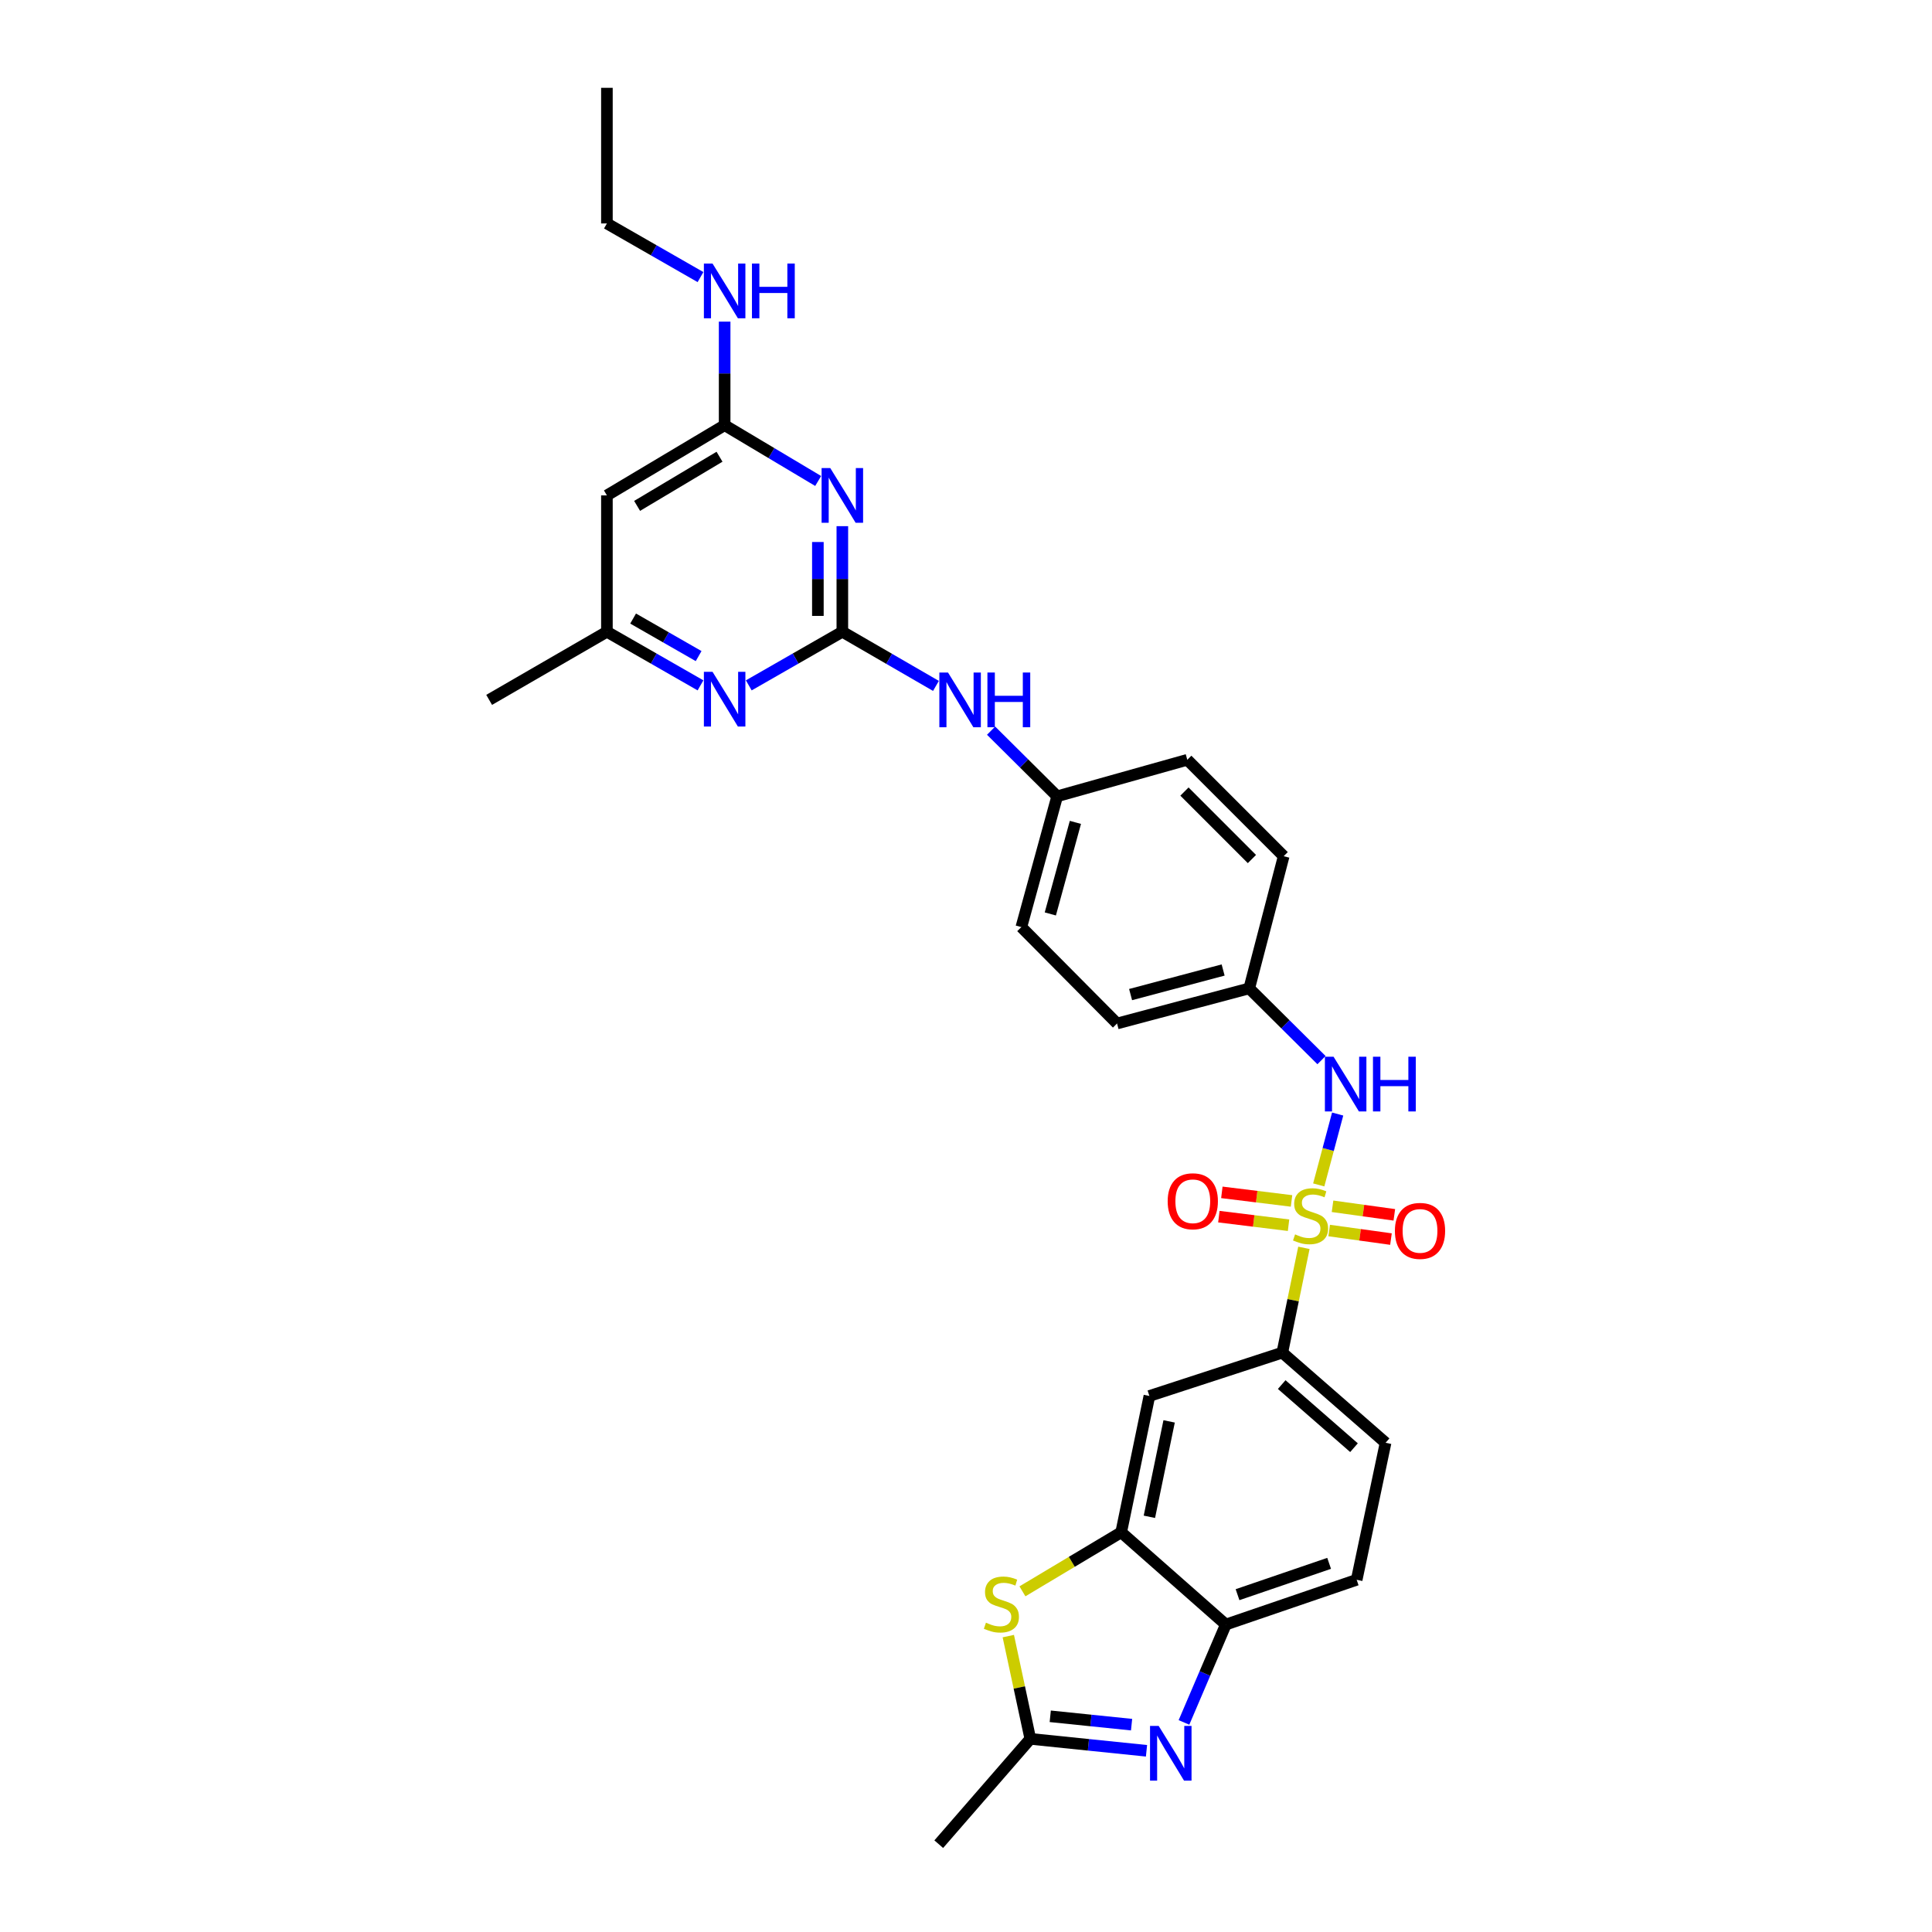 <?xml version='1.0' encoding='iso-8859-1'?>
<svg version='1.1' baseProfile='full'
              xmlns='http://www.w3.org/2000/svg'
                      xmlns:rdkit='http://www.rdkit.org/xml'
                      xmlns:xlink='http://www.w3.org/1999/xlink'
                  xml:space='preserve'
width='1000px' height='1000px' viewBox='0 0 1000 1000'>
<!-- END OF HEADER -->
<rect style='opacity:1.0;fill:#FFFFFF;stroke:none' width='1000' height='1000' x='0' y='0'> </rect>
<path class='bond-6' d='M 674.899,645.883 L 669.311,672.999' style='fill:none;fill-rule:evenodd;stroke:#CCCC00;stroke-width:6px;stroke-linecap:butt;stroke-linejoin:miter;stroke-opacity:1' />
<path class='bond-6' d='M 669.311,672.999 L 663.723,700.115' style='fill:none;fill-rule:evenodd;stroke:#000000;stroke-width:6px;stroke-linecap:butt;stroke-linejoin:miter;stroke-opacity:1' />
<path class='bond-7' d='M 682.577,613.311 L 687.472,594.971' style='fill:none;fill-rule:evenodd;stroke:#CCCC00;stroke-width:6px;stroke-linecap:butt;stroke-linejoin:miter;stroke-opacity:1' />
<path class='bond-7' d='M 687.472,594.971 L 692.367,576.631' style='fill:none;fill-rule:evenodd;stroke:#0000FF;stroke-width:6px;stroke-linecap:butt;stroke-linejoin:miter;stroke-opacity:1' />
<path class='bond-13' d='M 668.496,621.601 L 650.462,619.381' style='fill:none;fill-rule:evenodd;stroke:#CCCC00;stroke-width:6px;stroke-linecap:butt;stroke-linejoin:miter;stroke-opacity:1' />
<path class='bond-13' d='M 650.462,619.381 L 632.428,617.162' style='fill:none;fill-rule:evenodd;stroke:#FF0000;stroke-width:6px;stroke-linecap:butt;stroke-linejoin:miter;stroke-opacity:1' />
<path class='bond-13' d='M 666.949,634.172 L 648.915,631.952' style='fill:none;fill-rule:evenodd;stroke:#CCCC00;stroke-width:6px;stroke-linecap:butt;stroke-linejoin:miter;stroke-opacity:1' />
<path class='bond-13' d='M 648.915,631.952 L 630.881,629.733' style='fill:none;fill-rule:evenodd;stroke:#FF0000;stroke-width:6px;stroke-linecap:butt;stroke-linejoin:miter;stroke-opacity:1' />
<path class='bond-14' d='M 687.98,636.92 L 703.972,639.132' style='fill:none;fill-rule:evenodd;stroke:#CCCC00;stroke-width:6px;stroke-linecap:butt;stroke-linejoin:miter;stroke-opacity:1' />
<path class='bond-14' d='M 703.972,639.132 L 719.964,641.345' style='fill:none;fill-rule:evenodd;stroke:#FF0000;stroke-width:6px;stroke-linecap:butt;stroke-linejoin:miter;stroke-opacity:1' />
<path class='bond-14' d='M 689.716,624.373 L 705.708,626.586' style='fill:none;fill-rule:evenodd;stroke:#CCCC00;stroke-width:6px;stroke-linecap:butt;stroke-linejoin:miter;stroke-opacity:1' />
<path class='bond-14' d='M 705.708,626.586 L 721.7,628.798' style='fill:none;fill-rule:evenodd;stroke:#FF0000;stroke-width:6px;stroke-linecap:butt;stroke-linejoin:miter;stroke-opacity:1' />
<path class='bond-0' d='M 435.996,326.99 L 460.222,341.008' style='fill:none;fill-rule:evenodd;stroke:#000000;stroke-width:6px;stroke-linecap:butt;stroke-linejoin:miter;stroke-opacity:1' />
<path class='bond-0' d='M 460.222,341.008 L 484.447,355.025' style='fill:none;fill-rule:evenodd;stroke:#0000FF;stroke-width:6px;stroke-linecap:butt;stroke-linejoin:miter;stroke-opacity:1' />
<path class='bond-1' d='M 435.996,326.99 L 435.996,299.667' style='fill:none;fill-rule:evenodd;stroke:#000000;stroke-width:6px;stroke-linecap:butt;stroke-linejoin:miter;stroke-opacity:1' />
<path class='bond-1' d='M 435.996,299.667 L 435.996,272.344' style='fill:none;fill-rule:evenodd;stroke:#0000FF;stroke-width:6px;stroke-linecap:butt;stroke-linejoin:miter;stroke-opacity:1' />
<path class='bond-1' d='M 423.331,318.793 L 423.331,299.667' style='fill:none;fill-rule:evenodd;stroke:#000000;stroke-width:6px;stroke-linecap:butt;stroke-linejoin:miter;stroke-opacity:1' />
<path class='bond-1' d='M 423.331,299.667 L 423.331,280.541' style='fill:none;fill-rule:evenodd;stroke:#0000FF;stroke-width:6px;stroke-linecap:butt;stroke-linejoin:miter;stroke-opacity:1' />
<path class='bond-8' d='M 435.996,326.99 L 411.783,340.868' style='fill:none;fill-rule:evenodd;stroke:#000000;stroke-width:6px;stroke-linecap:butt;stroke-linejoin:miter;stroke-opacity:1' />
<path class='bond-8' d='M 411.783,340.868 L 387.569,354.745' style='fill:none;fill-rule:evenodd;stroke:#0000FF;stroke-width:6px;stroke-linecap:butt;stroke-linejoin:miter;stroke-opacity:1' />
<path class='bond-10' d='M 423.483,248.955 L 399.278,234.515' style='fill:none;fill-rule:evenodd;stroke:#0000FF;stroke-width:6px;stroke-linecap:butt;stroke-linejoin:miter;stroke-opacity:1' />
<path class='bond-10' d='M 399.278,234.515 L 375.073,220.076' style='fill:none;fill-rule:evenodd;stroke:#000000;stroke-width:6px;stroke-linecap:butt;stroke-linejoin:miter;stroke-opacity:1' />
<path class='bond-2' d='M 612.823,891.527 L 623.655,866.194' style='fill:none;fill-rule:evenodd;stroke:#0000FF;stroke-width:6px;stroke-linecap:butt;stroke-linejoin:miter;stroke-opacity:1' />
<path class='bond-2' d='M 623.655,866.194 L 634.486,840.862' style='fill:none;fill-rule:evenodd;stroke:#000000;stroke-width:6px;stroke-linecap:butt;stroke-linejoin:miter;stroke-opacity:1' />
<path class='bond-32' d='M 593.427,906.207 L 563.36,903.116' style='fill:none;fill-rule:evenodd;stroke:#0000FF;stroke-width:6px;stroke-linecap:butt;stroke-linejoin:miter;stroke-opacity:1' />
<path class='bond-32' d='M 563.36,903.116 L 533.292,900.026' style='fill:none;fill-rule:evenodd;stroke:#000000;stroke-width:6px;stroke-linecap:butt;stroke-linejoin:miter;stroke-opacity:1' />
<path class='bond-32' d='M 585.702,892.68 L 564.655,890.517' style='fill:none;fill-rule:evenodd;stroke:#0000FF;stroke-width:6px;stroke-linecap:butt;stroke-linejoin:miter;stroke-opacity:1' />
<path class='bond-32' d='M 564.655,890.517 L 543.607,888.353' style='fill:none;fill-rule:evenodd;stroke:#000000;stroke-width:6px;stroke-linecap:butt;stroke-linejoin:miter;stroke-opacity:1' />
<path class='bond-3' d='M 529.211,823.671 L 554.768,808.391' style='fill:none;fill-rule:evenodd;stroke:#CCCC00;stroke-width:6px;stroke-linecap:butt;stroke-linejoin:miter;stroke-opacity:1' />
<path class='bond-3' d='M 554.768,808.391 L 580.325,793.111' style='fill:none;fill-rule:evenodd;stroke:#000000;stroke-width:6px;stroke-linecap:butt;stroke-linejoin:miter;stroke-opacity:1' />
<path class='bond-4' d='M 521.896,846.846 L 527.594,873.436' style='fill:none;fill-rule:evenodd;stroke:#CCCC00;stroke-width:6px;stroke-linecap:butt;stroke-linejoin:miter;stroke-opacity:1' />
<path class='bond-4' d='M 527.594,873.436 L 533.292,900.026' style='fill:none;fill-rule:evenodd;stroke:#000000;stroke-width:6px;stroke-linecap:butt;stroke-linejoin:miter;stroke-opacity:1' />
<path class='bond-26' d='M 533.292,900.026 L 485.893,954.545' style='fill:none;fill-rule:evenodd;stroke:#000000;stroke-width:6px;stroke-linecap:butt;stroke-linejoin:miter;stroke-opacity:1' />
<path class='bond-5' d='M 580.325,793.111 L 594.926,722.555' style='fill:none;fill-rule:evenodd;stroke:#000000;stroke-width:6px;stroke-linecap:butt;stroke-linejoin:miter;stroke-opacity:1' />
<path class='bond-5' d='M 594.918,785.094 L 605.139,735.705' style='fill:none;fill-rule:evenodd;stroke:#000000;stroke-width:6px;stroke-linecap:butt;stroke-linejoin:miter;stroke-opacity:1' />
<path class='bond-31' d='M 580.325,793.111 L 634.486,840.862' style='fill:none;fill-rule:evenodd;stroke:#000000;stroke-width:6px;stroke-linecap:butt;stroke-linejoin:miter;stroke-opacity:1' />
<path class='bond-11' d='M 663.723,700.115 L 594.926,722.555' style='fill:none;fill-rule:evenodd;stroke:#000000;stroke-width:6px;stroke-linecap:butt;stroke-linejoin:miter;stroke-opacity:1' />
<path class='bond-17' d='M 663.723,700.115 L 717.173,746.775' style='fill:none;fill-rule:evenodd;stroke:#000000;stroke-width:6px;stroke-linecap:butt;stroke-linejoin:miter;stroke-opacity:1' />
<path class='bond-17' d='M 663.411,716.656 L 700.826,749.318' style='fill:none;fill-rule:evenodd;stroke:#000000;stroke-width:6px;stroke-linecap:butt;stroke-linejoin:miter;stroke-opacity:1' />
<path class='bond-19' d='M 684.009,548.716 L 665.306,530.153' style='fill:none;fill-rule:evenodd;stroke:#0000FF;stroke-width:6px;stroke-linecap:butt;stroke-linejoin:miter;stroke-opacity:1' />
<path class='bond-19' d='M 665.306,530.153 L 646.603,511.589' style='fill:none;fill-rule:evenodd;stroke:#000000;stroke-width:6px;stroke-linecap:butt;stroke-linejoin:miter;stroke-opacity:1' />
<path class='bond-16' d='M 362.577,354.746 L 338.357,340.868' style='fill:none;fill-rule:evenodd;stroke:#0000FF;stroke-width:6px;stroke-linecap:butt;stroke-linejoin:miter;stroke-opacity:1' />
<path class='bond-16' d='M 338.357,340.868 L 314.136,326.99' style='fill:none;fill-rule:evenodd;stroke:#000000;stroke-width:6px;stroke-linecap:butt;stroke-linejoin:miter;stroke-opacity:1' />
<path class='bond-16' d='M 361.608,339.593 L 344.654,329.878' style='fill:none;fill-rule:evenodd;stroke:#0000FF;stroke-width:6px;stroke-linecap:butt;stroke-linejoin:miter;stroke-opacity:1' />
<path class='bond-16' d='M 344.654,329.878 L 327.699,320.164' style='fill:none;fill-rule:evenodd;stroke:#000000;stroke-width:6px;stroke-linecap:butt;stroke-linejoin:miter;stroke-opacity:1' />
<path class='bond-9' d='M 634.486,840.862 L 702.213,817.697' style='fill:none;fill-rule:evenodd;stroke:#000000;stroke-width:6px;stroke-linecap:butt;stroke-linejoin:miter;stroke-opacity:1' />
<path class='bond-9' d='M 640.546,825.403 L 687.955,809.187' style='fill:none;fill-rule:evenodd;stroke:#000000;stroke-width:6px;stroke-linecap:butt;stroke-linejoin:miter;stroke-opacity:1' />
<path class='bond-20' d='M 375.073,220.076 L 375.073,193.277' style='fill:none;fill-rule:evenodd;stroke:#000000;stroke-width:6px;stroke-linecap:butt;stroke-linejoin:miter;stroke-opacity:1' />
<path class='bond-20' d='M 375.073,193.277 L 375.073,166.479' style='fill:none;fill-rule:evenodd;stroke:#0000FF;stroke-width:6px;stroke-linecap:butt;stroke-linejoin:miter;stroke-opacity:1' />
<path class='bond-33' d='M 375.073,220.076 L 314.136,256.42' style='fill:none;fill-rule:evenodd;stroke:#000000;stroke-width:6px;stroke-linecap:butt;stroke-linejoin:miter;stroke-opacity:1' />
<path class='bond-33' d='M 372.421,236.405 L 329.765,261.846' style='fill:none;fill-rule:evenodd;stroke:#000000;stroke-width:6px;stroke-linecap:butt;stroke-linejoin:miter;stroke-opacity:1' />
<path class='bond-12' d='M 314.136,256.42 L 314.136,326.99' style='fill:none;fill-rule:evenodd;stroke:#000000;stroke-width:6px;stroke-linecap:butt;stroke-linejoin:miter;stroke-opacity:1' />
<path class='bond-15' d='M 512.986,378.188 L 530.088,395.175' style='fill:none;fill-rule:evenodd;stroke:#0000FF;stroke-width:6px;stroke-linecap:butt;stroke-linejoin:miter;stroke-opacity:1' />
<path class='bond-15' d='M 530.088,395.175 L 547.189,412.162' style='fill:none;fill-rule:evenodd;stroke:#000000;stroke-width:6px;stroke-linecap:butt;stroke-linejoin:miter;stroke-opacity:1' />
<path class='bond-27' d='M 314.136,326.99 L 253.185,362.258' style='fill:none;fill-rule:evenodd;stroke:#000000;stroke-width:6px;stroke-linecap:butt;stroke-linejoin:miter;stroke-opacity:1' />
<path class='bond-18' d='M 717.173,746.775 L 702.213,817.697' style='fill:none;fill-rule:evenodd;stroke:#000000;stroke-width:6px;stroke-linecap:butt;stroke-linejoin:miter;stroke-opacity:1' />
<path class='bond-22' d='M 646.603,511.589 L 578.179,529.758' style='fill:none;fill-rule:evenodd;stroke:#000000;stroke-width:6px;stroke-linecap:butt;stroke-linejoin:miter;stroke-opacity:1' />
<path class='bond-22' d='M 633.089,502.073 L 585.192,514.791' style='fill:none;fill-rule:evenodd;stroke:#000000;stroke-width:6px;stroke-linecap:butt;stroke-linejoin:miter;stroke-opacity:1' />
<path class='bond-23' d='M 646.603,511.589 L 664.434,443.165' style='fill:none;fill-rule:evenodd;stroke:#000000;stroke-width:6px;stroke-linecap:butt;stroke-linejoin:miter;stroke-opacity:1' />
<path class='bond-28' d='M 362.577,143.421 L 338.357,129.54' style='fill:none;fill-rule:evenodd;stroke:#0000FF;stroke-width:6px;stroke-linecap:butt;stroke-linejoin:miter;stroke-opacity:1' />
<path class='bond-28' d='M 338.357,129.54 L 314.136,115.659' style='fill:none;fill-rule:evenodd;stroke:#000000;stroke-width:6px;stroke-linecap:butt;stroke-linejoin:miter;stroke-opacity:1' />
<path class='bond-21' d='M 547.189,412.162 L 614.544,393.268' style='fill:none;fill-rule:evenodd;stroke:#000000;stroke-width:6px;stroke-linecap:butt;stroke-linejoin:miter;stroke-opacity:1' />
<path class='bond-30' d='M 547.189,412.162 L 528.648,479.861' style='fill:none;fill-rule:evenodd;stroke:#000000;stroke-width:6px;stroke-linecap:butt;stroke-linejoin:miter;stroke-opacity:1' />
<path class='bond-30' d='M 556.624,425.662 L 543.645,473.052' style='fill:none;fill-rule:evenodd;stroke:#000000;stroke-width:6px;stroke-linecap:butt;stroke-linejoin:miter;stroke-opacity:1' />
<path class='bond-24' d='M 578.179,529.758 L 528.648,479.861' style='fill:none;fill-rule:evenodd;stroke:#000000;stroke-width:6px;stroke-linecap:butt;stroke-linejoin:miter;stroke-opacity:1' />
<path class='bond-25' d='M 664.434,443.165 L 614.544,393.268' style='fill:none;fill-rule:evenodd;stroke:#000000;stroke-width:6px;stroke-linecap:butt;stroke-linejoin:miter;stroke-opacity:1' />
<path class='bond-25' d='M 647.993,444.636 L 613.071,409.708' style='fill:none;fill-rule:evenodd;stroke:#000000;stroke-width:6px;stroke-linecap:butt;stroke-linejoin:miter;stroke-opacity:1' />
<path class='bond-29' d='M 314.136,115.659 L 314.136,45.455' style='fill:none;fill-rule:evenodd;stroke:#000000;stroke-width:6px;stroke-linecap:butt;stroke-linejoin:miter;stroke-opacity:1' />
<path  class='atom-0' d='M 670.338 638.913
Q 670.658 639.033, 671.978 639.593
Q 673.298 640.153, 674.738 640.513
Q 676.218 640.833, 677.658 640.833
Q 680.338 640.833, 681.898 639.553
Q 683.458 638.233, 683.458 635.953
Q 683.458 634.393, 682.658 633.433
Q 681.898 632.473, 680.698 631.953
Q 679.498 631.433, 677.498 630.833
Q 674.978 630.073, 673.458 629.353
Q 671.978 628.633, 670.898 627.113
Q 669.858 625.593, 669.858 623.033
Q 669.858 619.473, 672.258 617.273
Q 674.698 615.073, 679.498 615.073
Q 682.778 615.073, 686.498 616.633
L 685.578 619.713
Q 682.178 618.313, 679.618 618.313
Q 676.858 618.313, 675.338 619.473
Q 673.818 620.593, 673.858 622.553
Q 673.858 624.073, 674.618 624.993
Q 675.418 625.913, 676.538 626.433
Q 677.698 626.953, 679.618 627.553
Q 682.178 628.353, 683.698 629.153
Q 685.218 629.953, 686.298 631.593
Q 687.418 633.193, 687.418 635.953
Q 687.418 639.873, 684.778 641.993
Q 682.178 644.073, 677.818 644.073
Q 675.298 644.073, 673.378 643.513
Q 671.498 642.993, 669.258 642.073
L 670.338 638.913
' fill='#CCCC00'/>
<path  class='atom-2' d='M 429.736 242.26
L 439.016 257.26
Q 439.936 258.74, 441.416 261.42
Q 442.896 264.1, 442.976 264.26
L 442.976 242.26
L 446.736 242.26
L 446.736 270.58
L 442.856 270.58
L 432.896 254.18
Q 431.736 252.26, 430.496 250.06
Q 429.296 247.86, 428.936 247.18
L 428.936 270.58
L 425.256 270.58
L 425.256 242.26
L 429.736 242.26
' fill='#0000FF'/>
<path  class='atom-3' d='M 599.735 893.339
L 609.015 908.339
Q 609.935 909.819, 611.415 912.499
Q 612.895 915.179, 612.975 915.339
L 612.975 893.339
L 616.735 893.339
L 616.735 921.659
L 612.855 921.659
L 602.895 905.259
Q 601.735 903.339, 600.495 901.139
Q 599.295 898.939, 598.935 898.259
L 598.935 921.659
L 595.255 921.659
L 595.255 893.339
L 599.735 893.339
' fill='#0000FF'/>
<path  class='atom-4' d='M 510.325 839.9
Q 510.645 840.02, 511.965 840.58
Q 513.285 841.14, 514.725 841.5
Q 516.205 841.82, 517.645 841.82
Q 520.325 841.82, 521.885 840.54
Q 523.445 839.22, 523.445 836.94
Q 523.445 835.38, 522.645 834.42
Q 521.885 833.46, 520.685 832.94
Q 519.485 832.42, 517.485 831.82
Q 514.965 831.06, 513.445 830.34
Q 511.965 829.62, 510.885 828.1
Q 509.845 826.58, 509.845 824.02
Q 509.845 820.46, 512.245 818.26
Q 514.685 816.06, 519.485 816.06
Q 522.765 816.06, 526.485 817.62
L 525.565 820.7
Q 522.165 819.3, 519.605 819.3
Q 516.845 819.3, 515.325 820.46
Q 513.805 821.58, 513.845 823.54
Q 513.845 825.06, 514.605 825.98
Q 515.405 826.9, 516.525 827.42
Q 517.685 827.94, 519.605 828.54
Q 522.165 829.34, 523.685 830.14
Q 525.205 830.94, 526.285 832.58
Q 527.405 834.18, 527.405 836.94
Q 527.405 840.86, 524.765 842.98
Q 522.165 845.06, 517.805 845.06
Q 515.285 845.06, 513.365 844.5
Q 511.485 843.98, 509.245 843.06
L 510.325 839.9
' fill='#CCCC00'/>
<path  class='atom-8' d='M 690.247 546.96
L 699.527 561.96
Q 700.447 563.44, 701.927 566.12
Q 703.407 568.8, 703.487 568.96
L 703.487 546.96
L 707.247 546.96
L 707.247 575.28
L 703.367 575.28
L 693.407 558.88
Q 692.247 556.96, 691.007 554.76
Q 689.807 552.56, 689.447 551.88
L 689.447 575.28
L 685.767 575.28
L 685.767 546.96
L 690.247 546.96
' fill='#0000FF'/>
<path  class='atom-8' d='M 710.647 546.96
L 714.487 546.96
L 714.487 559
L 728.967 559
L 728.967 546.96
L 732.807 546.96
L 732.807 575.28
L 728.967 575.28
L 728.967 562.2
L 714.487 562.2
L 714.487 575.28
L 710.647 575.28
L 710.647 546.96
' fill='#0000FF'/>
<path  class='atom-9' d='M 368.813 347.746
L 378.093 362.746
Q 379.013 364.226, 380.493 366.906
Q 381.973 369.586, 382.053 369.746
L 382.053 347.746
L 385.813 347.746
L 385.813 376.066
L 381.933 376.066
L 371.973 359.666
Q 370.813 357.746, 369.573 355.546
Q 368.373 353.346, 368.013 352.666
L 368.013 376.066
L 364.333 376.066
L 364.333 347.746
L 368.813 347.746
' fill='#0000FF'/>
<path  class='atom-14' d='M 604.387 621.772
Q 604.387 614.972, 607.747 611.172
Q 611.107 607.372, 617.387 607.372
Q 623.667 607.372, 627.027 611.172
Q 630.387 614.972, 630.387 621.772
Q 630.387 628.652, 626.987 632.572
Q 623.587 636.452, 617.387 636.452
Q 611.147 636.452, 607.747 632.572
Q 604.387 628.692, 604.387 621.772
M 617.387 633.252
Q 621.707 633.252, 624.027 630.372
Q 626.387 627.452, 626.387 621.772
Q 626.387 616.212, 624.027 613.412
Q 621.707 610.572, 617.387 610.572
Q 613.067 610.572, 610.707 613.372
Q 608.387 616.172, 608.387 621.772
Q 608.387 627.492, 610.707 630.372
Q 613.067 633.252, 617.387 633.252
' fill='#FF0000'/>
<path  class='atom-15' d='M 721.997 637.111
Q 721.997 630.311, 725.357 626.511
Q 728.717 622.711, 734.997 622.711
Q 741.277 622.711, 744.637 626.511
Q 747.997 630.311, 747.997 637.111
Q 747.997 643.991, 744.597 647.911
Q 741.197 651.791, 734.997 651.791
Q 728.757 651.791, 725.357 647.911
Q 721.997 644.031, 721.997 637.111
M 734.997 648.591
Q 739.317 648.591, 741.637 645.711
Q 743.997 642.791, 743.997 637.111
Q 743.997 631.551, 741.637 628.751
Q 739.317 625.911, 734.997 625.911
Q 730.677 625.911, 728.317 628.711
Q 725.997 631.511, 725.997 637.111
Q 725.997 642.831, 728.317 645.711
Q 730.677 648.591, 734.997 648.591
' fill='#FF0000'/>
<path  class='atom-16' d='M 490.688 348.098
L 499.968 363.098
Q 500.888 364.578, 502.368 367.258
Q 503.848 369.938, 503.928 370.098
L 503.928 348.098
L 507.688 348.098
L 507.688 376.418
L 503.808 376.418
L 493.848 360.018
Q 492.688 358.098, 491.448 355.898
Q 490.248 353.698, 489.888 353.018
L 489.888 376.418
L 486.208 376.418
L 486.208 348.098
L 490.688 348.098
' fill='#0000FF'/>
<path  class='atom-16' d='M 511.088 348.098
L 514.928 348.098
L 514.928 360.138
L 529.408 360.138
L 529.408 348.098
L 533.248 348.098
L 533.248 376.418
L 529.408 376.418
L 529.408 363.338
L 514.928 363.338
L 514.928 376.418
L 511.088 376.418
L 511.088 348.098
' fill='#0000FF'/>
<path  class='atom-21' d='M 368.813 136.422
L 378.093 151.422
Q 379.013 152.902, 380.493 155.582
Q 381.973 158.262, 382.053 158.422
L 382.053 136.422
L 385.813 136.422
L 385.813 164.742
L 381.933 164.742
L 371.973 148.342
Q 370.813 146.422, 369.573 144.222
Q 368.373 142.022, 368.013 141.342
L 368.013 164.742
L 364.333 164.742
L 364.333 136.422
L 368.813 136.422
' fill='#0000FF'/>
<path  class='atom-21' d='M 389.213 136.422
L 393.053 136.422
L 393.053 148.462
L 407.533 148.462
L 407.533 136.422
L 411.373 136.422
L 411.373 164.742
L 407.533 164.742
L 407.533 151.662
L 393.053 151.662
L 393.053 164.742
L 389.213 164.742
L 389.213 136.422
' fill='#0000FF'/>
</svg>
